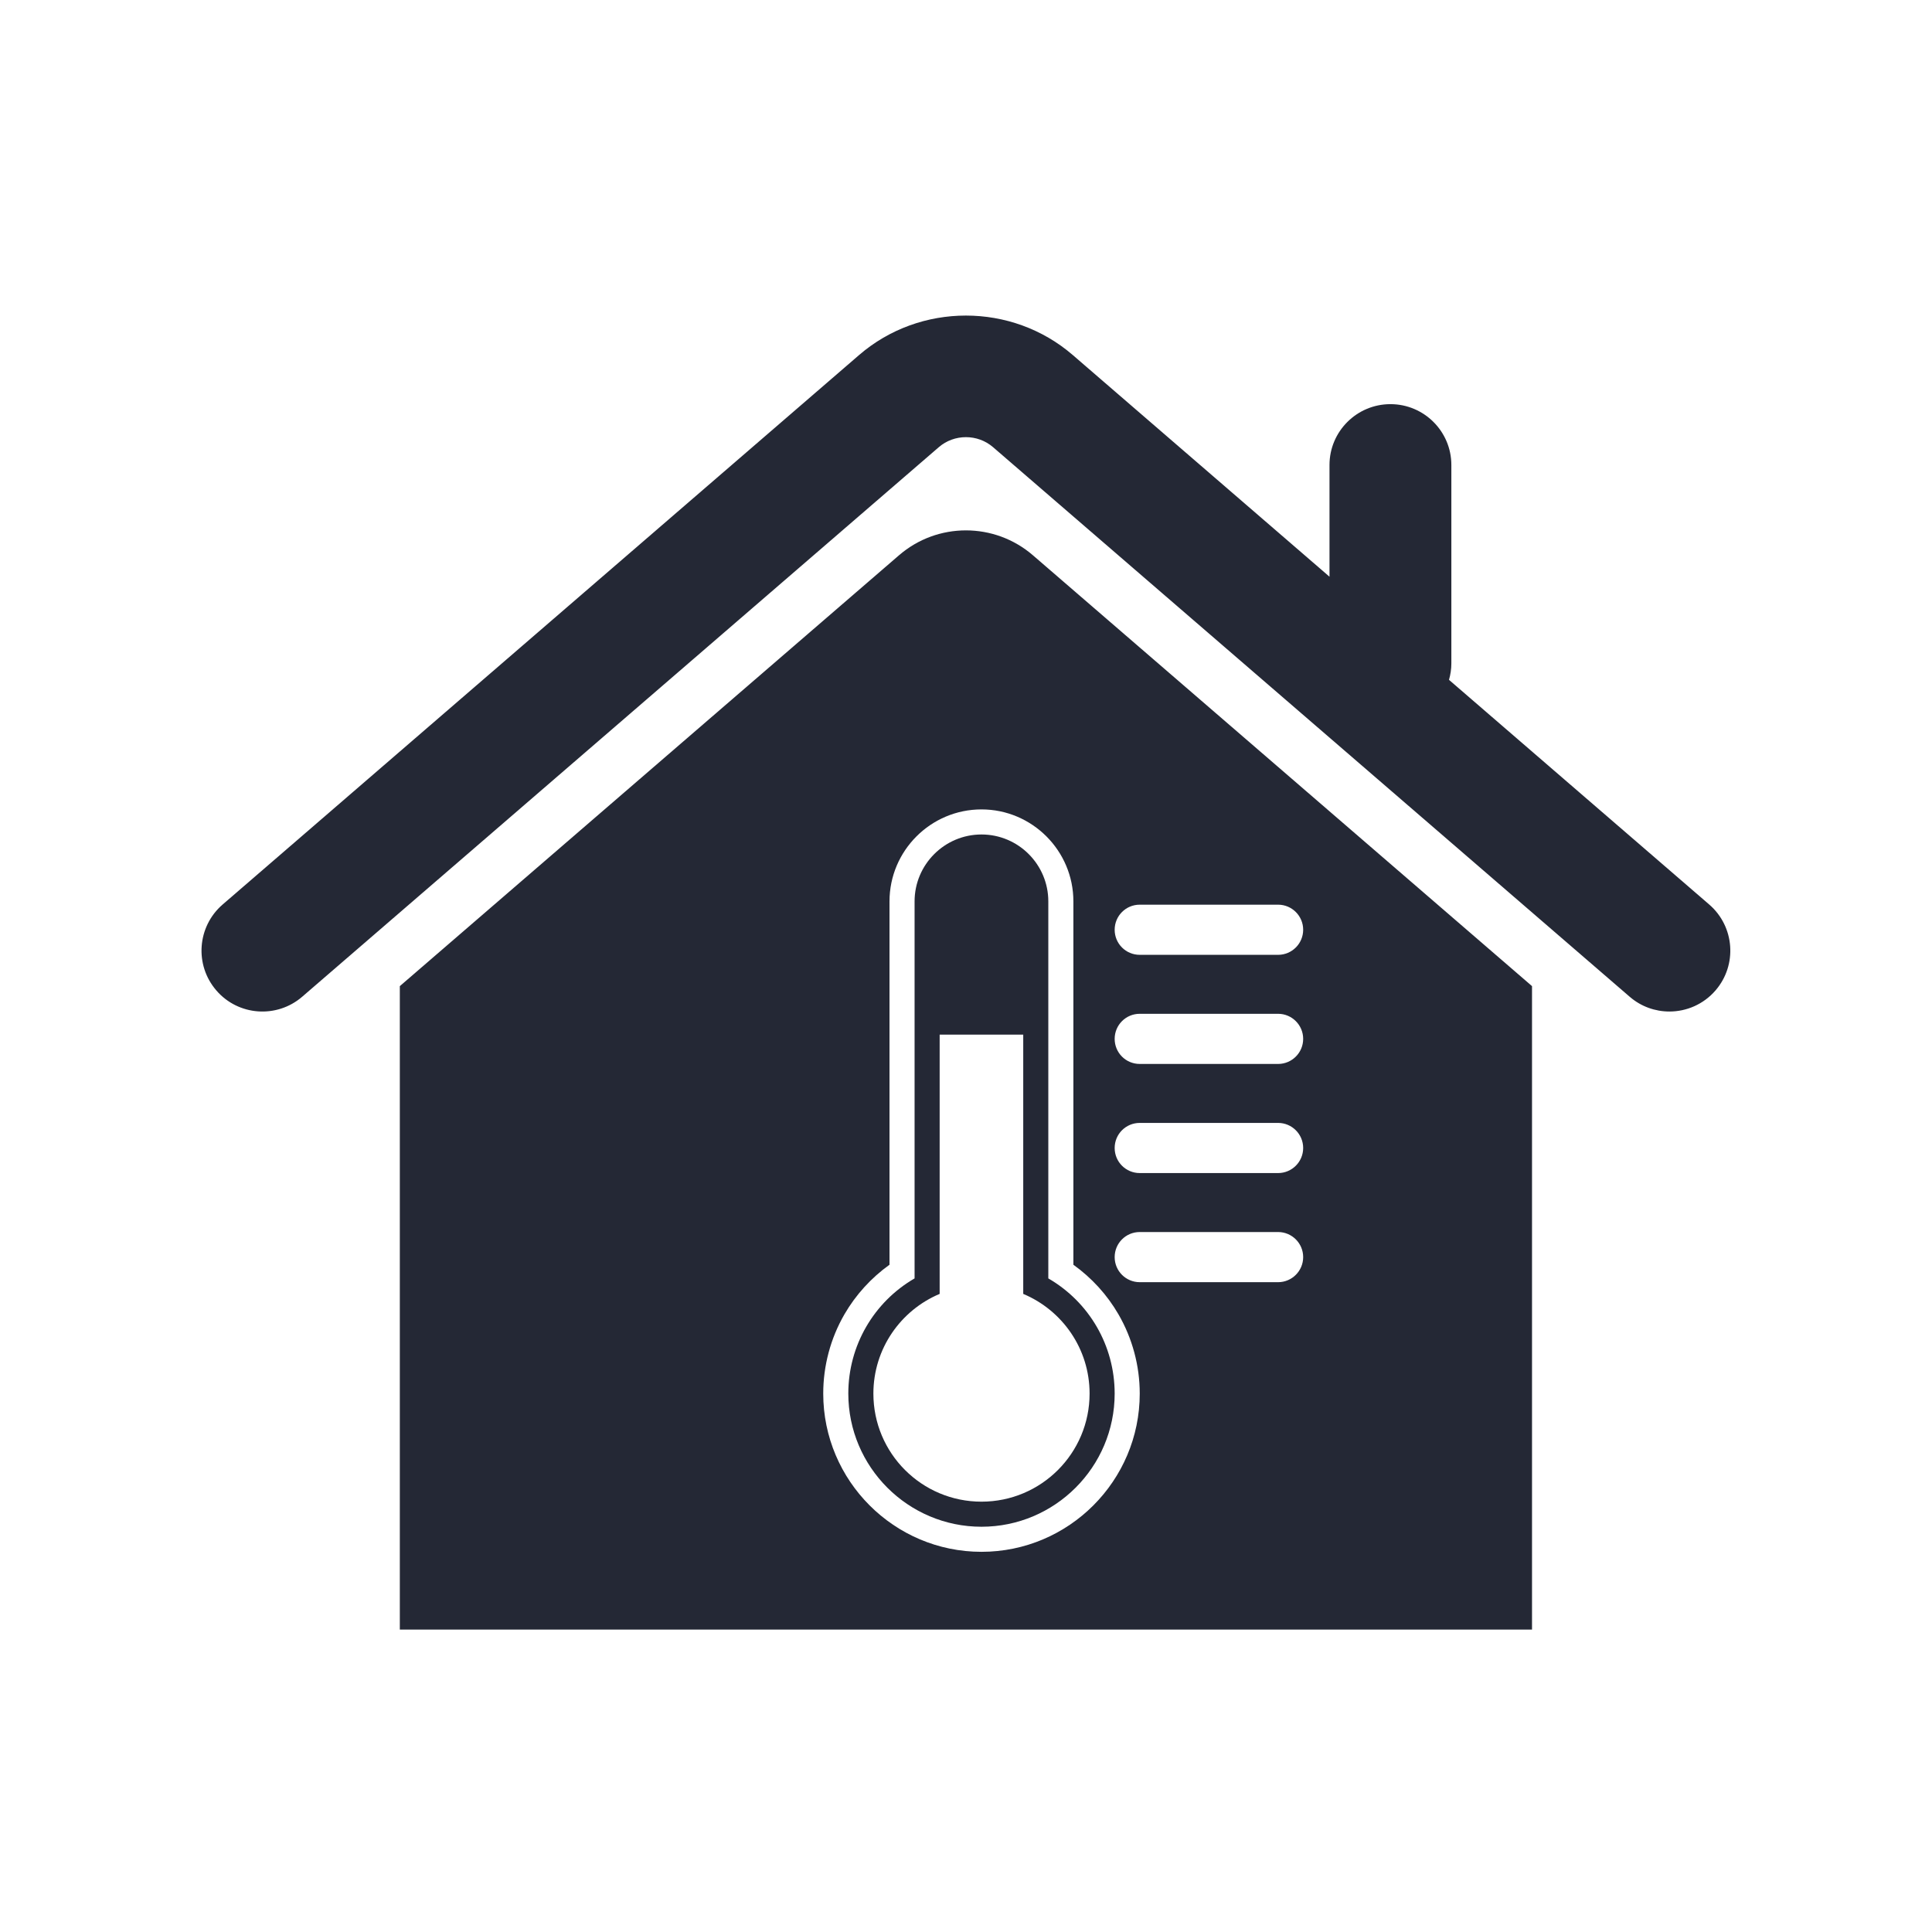 <svg xmlns="http://www.w3.org/2000/svg" xmlns:xlink="http://www.w3.org/1999/xlink" width="128" zoomAndPan="magnify" viewBox="0 0 96 96" height="128" preserveAspectRatio="xMidYMid meet" version="1.0"><defs><clipPath id="e16f16cc65"><path d="M 10 15.023 L 86 15.023 L 86 51 L 10 51 Z M 10 15.023 " clip-rule="nonzero"/></clipPath></defs><path fill="#242835" d="M 54.141 69.246 C 54.141 72.215 51.734 74.617 48.77 74.617 C 45.801 74.617 43.398 72.215 43.398 69.246 C 43.398 67.016 44.758 65.105 46.691 64.293 L 46.691 51.41 L 50.844 51.41 L 50.844 64.293 C 52.781 65.105 54.141 67.016 54.141 69.246 Z M 45.445 44.789 L 45.445 63.523 C 43.422 64.695 42.152 66.859 42.152 69.246 C 42.152 72.895 45.121 75.863 48.77 75.863 C 52.418 75.863 55.387 72.895 55.387 69.246 C 55.387 66.859 54.117 64.695 52.09 63.523 L 52.09 44.789 C 52.09 42.957 50.602 41.465 48.77 41.465 C 46.938 41.465 45.445 42.957 45.445 44.789 " fill-opacity="1" fill-rule="nonzero"/><path fill="#242835" d="M 53.336 44.789 L 53.336 62.844 C 54.246 63.496 55.012 64.336 55.574 65.305 C 56.266 66.5 56.633 67.863 56.633 69.246 C 56.633 73.582 53.105 77.109 48.77 77.109 C 44.434 77.109 40.906 73.582 40.906 69.246 C 40.906 67.863 41.27 66.5 41.961 65.305 C 42.523 64.336 43.289 63.496 44.199 62.844 L 44.199 44.789 C 44.199 42.27 46.25 40.219 48.77 40.219 C 51.285 40.219 53.336 42.27 53.336 44.789 Z M 56.633 61.219 L 63.508 61.219 C 64.195 61.219 64.754 61.777 64.754 62.465 C 64.754 63.152 64.195 63.711 63.508 63.711 L 56.633 63.711 C 55.941 63.711 55.387 63.152 55.387 62.465 C 55.387 61.777 55.941 61.219 56.633 61.219 Z M 56.633 55.797 L 63.508 55.797 C 64.195 55.797 64.754 56.355 64.754 57.043 C 64.754 57.73 64.195 58.289 63.508 58.289 L 56.633 58.289 C 55.941 58.289 55.387 57.73 55.387 57.043 C 55.387 56.355 55.941 55.797 56.633 55.797 Z M 56.633 50.375 L 63.508 50.375 C 64.195 50.375 64.754 50.934 64.754 51.621 C 64.754 52.309 64.195 52.867 63.508 52.867 L 56.633 52.867 C 55.941 52.867 55.387 52.309 55.387 51.621 C 55.387 50.934 55.941 50.375 56.633 50.375 Z M 56.633 44.953 L 63.508 44.953 C 64.195 44.953 64.754 45.512 64.754 46.199 C 64.754 46.887 64.195 47.445 63.508 47.445 L 56.633 47.445 C 55.941 47.445 55.387 46.887 55.387 46.199 C 55.387 45.512 55.941 44.953 56.633 44.953 Z M 44.668 27.594 L 19.867 49 L 19.867 80.973 L 76.125 80.973 L 76.125 49 L 51.328 27.594 C 49.414 25.941 46.578 25.941 44.668 27.594 " fill-opacity="1" fill-rule="nonzero"/><g clip-path="url(#e16f16cc65)"><path fill="#242835" d="M 84.93 44.945 L 72 33.781 C 72.074 33.523 72.117 33.25 72.117 32.965 L 72.117 23.105 C 72.117 21.438 70.762 20.082 69.09 20.082 C 67.418 20.082 66.062 21.438 66.062 23.105 L 66.062 28.656 L 53.305 17.641 C 50.277 15.027 45.715 15.027 42.688 17.641 L 11.062 44.945 C 9.797 46.039 9.656 47.949 10.75 49.215 C 11.84 50.48 13.754 50.617 15.016 49.527 L 46.645 22.223 C 47.414 21.555 48.578 21.555 49.348 22.223 L 80.977 49.527 C 81.547 50.02 82.25 50.262 82.953 50.262 C 83.801 50.262 84.645 49.906 85.242 49.215 C 86.336 47.949 86.195 46.039 84.93 44.945 " fill-opacity="1" fill-rule="nonzero"/></g></svg>